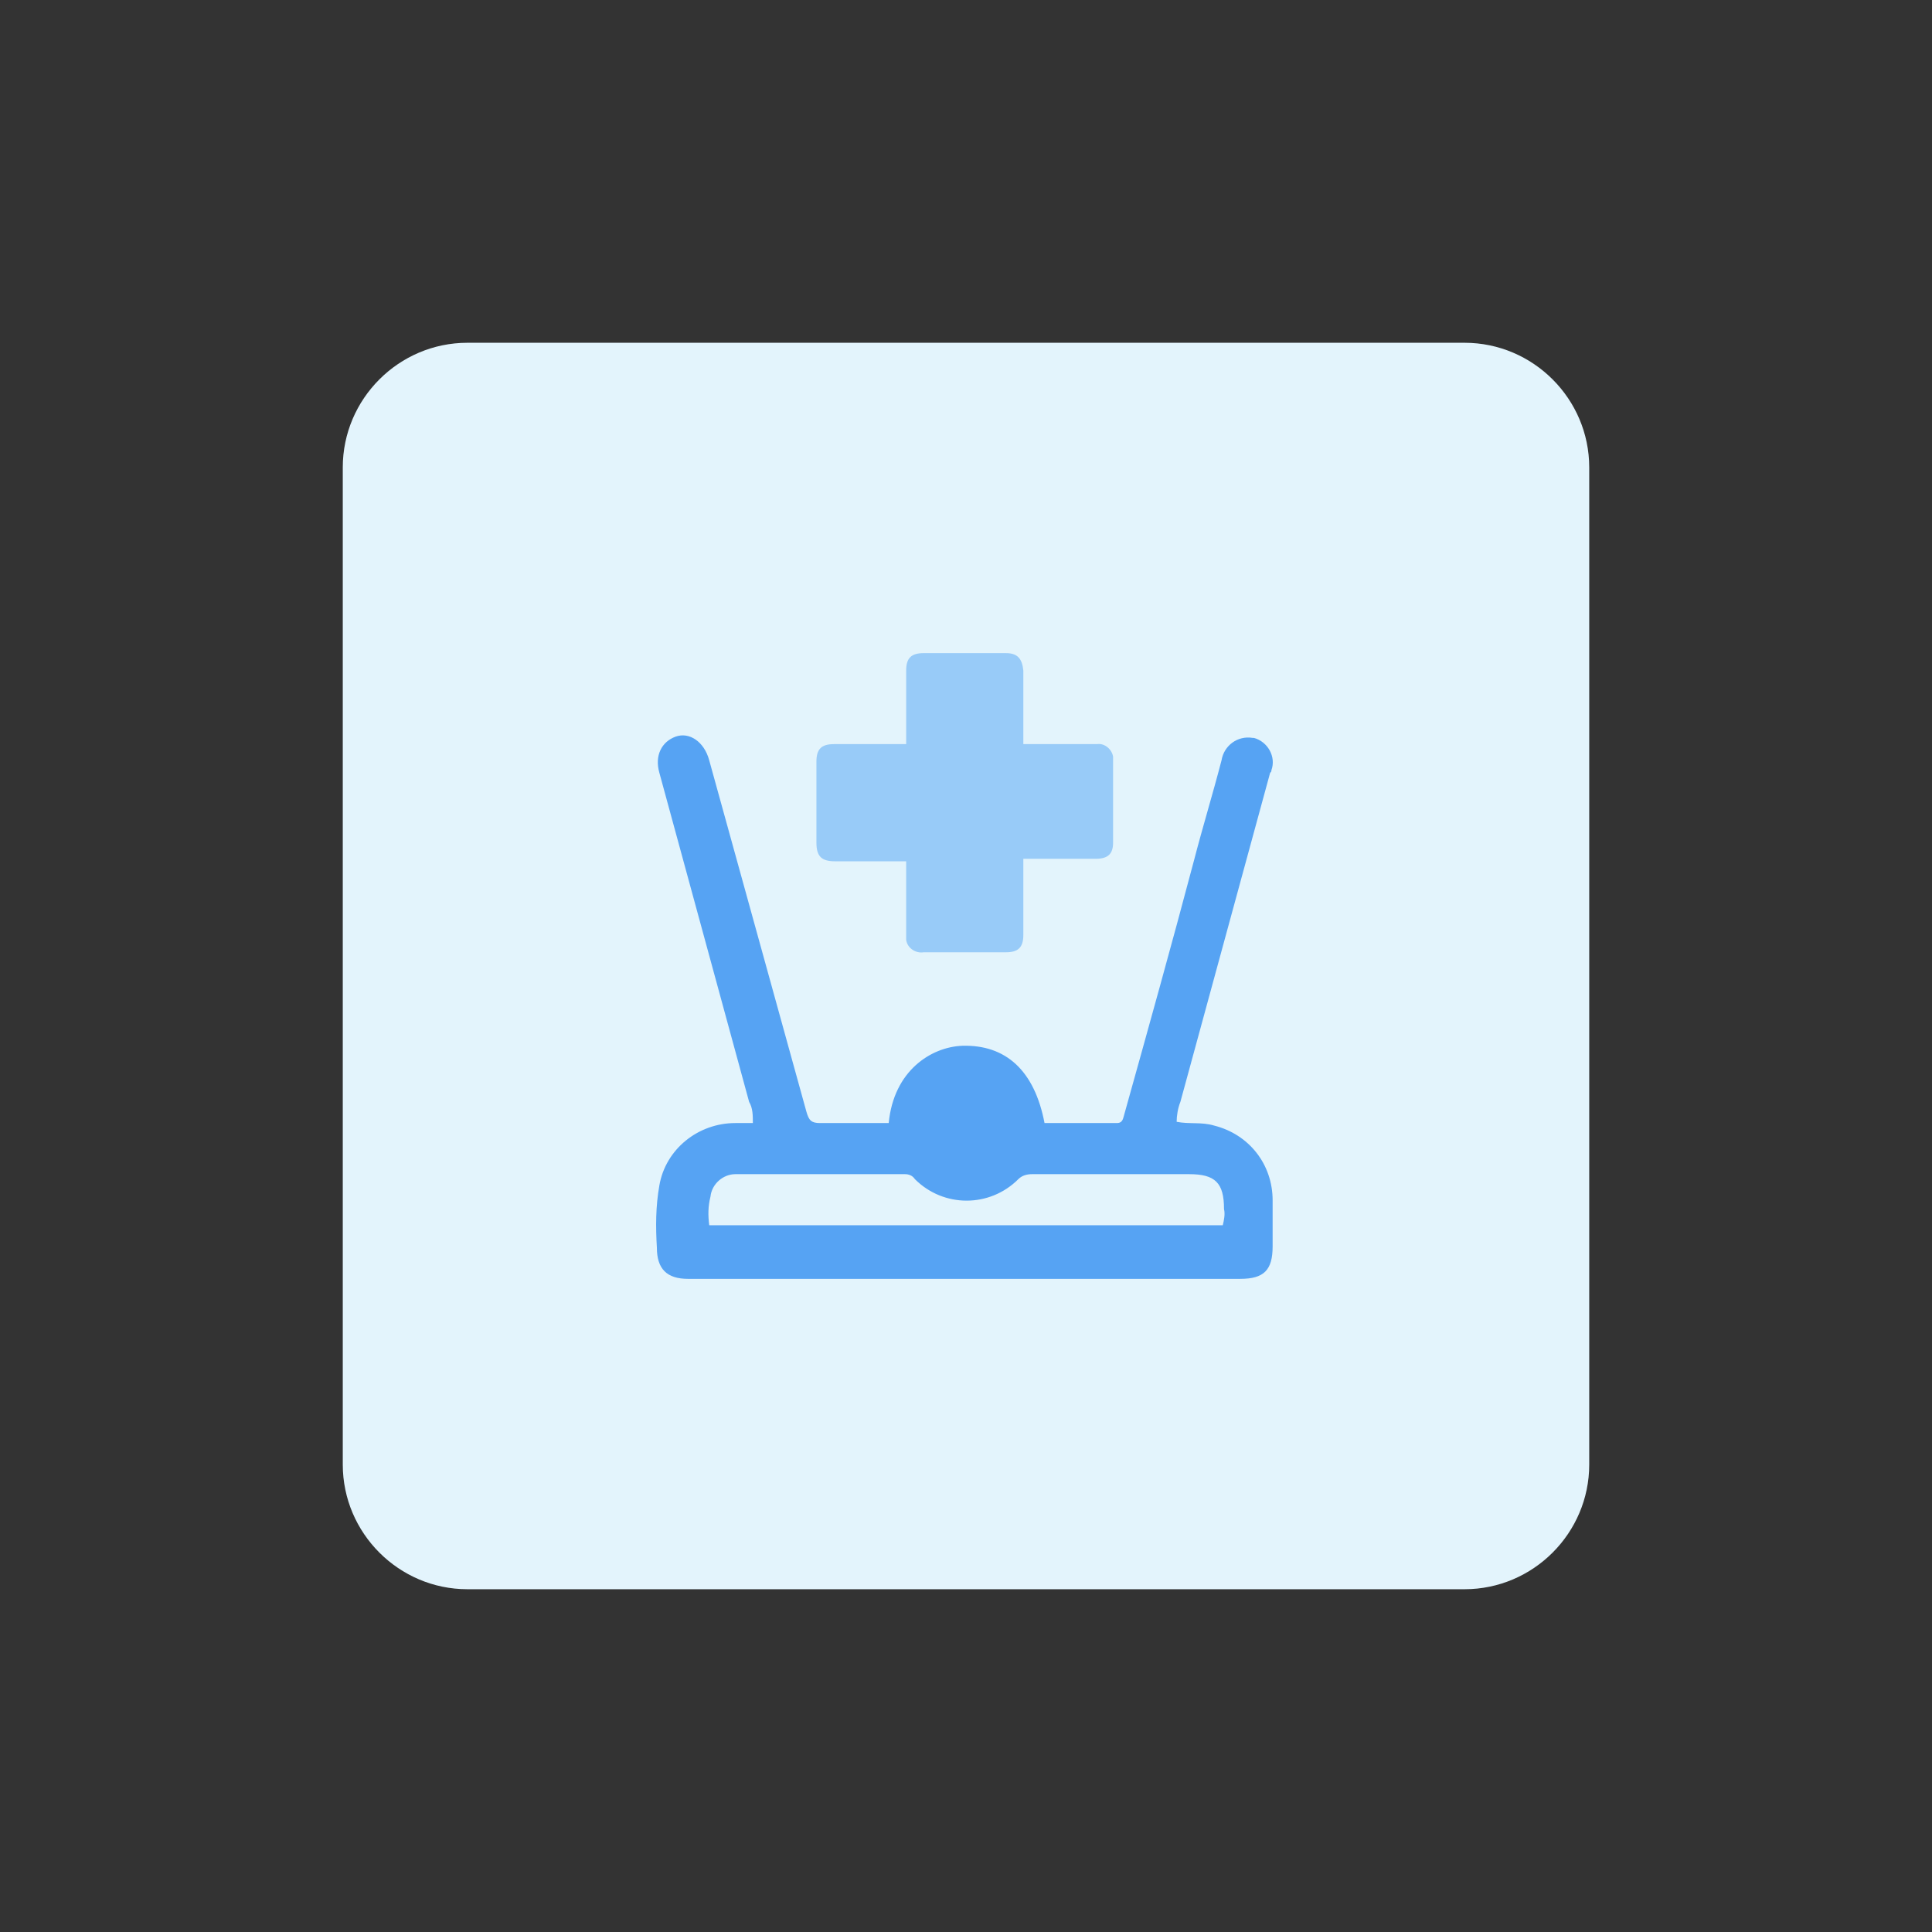 <?xml version="1.0" encoding="utf-8"?>
<!-- Generator: Adobe Illustrator 28.2.0, SVG Export Plug-In . SVG Version: 6.00 Build 0)  -->
<svg version="1.1" id="design" xmlns="http://www.w3.org/2000/svg" xmlns:xlink="http://www.w3.org/1999/xlink" x="0px" y="0px"
	 viewBox="0 0 155 155" style="enable-background:new 0 0 155 155;" xml:space="preserve">
<rect x="0" y="0" width="155" height="155" fill="#333333" stroke="none"/>
<style type="text/css">
	.st0{fill:#E3F4FC;}
	.st1{fill:#56A3F3;}
	.st2{fill:#98CBF8;}
</style>
<path class="st0" d="M37.5,27.5h80c5.5,0,10,4.5,10,10v80c0,5.5-4.5,10-10,10h-80c-5.5,0-10-4.5-10-10v-80
	C27.5,32,32,27.5,37.5,27.5z"/>
<path class="st1" d="M71.3,90.1c0.4-4.2,3.4-6.1,5.9-6.2c3.5-0.1,5.8,2,6.6,6.2h5.8c0.5,0,0.5-0.4,0.6-0.7
	c1.9-6.8,3.8-13.6,5.6-20.4c0.7-2.7,1.5-5.3,2.2-8c0.2-1.2,1.3-2,2.5-1.8c0,0,0.1,0,0.1,0c1.1,0.3,1.8,1.5,1.4,2.6
	c0,0.1,0,0.1-0.1,0.2l-7.2,26.4c-0.2,0.5-0.3,1.1-0.3,1.6c1,0.2,2,0,3,0.3c2.8,0.7,4.7,3.1,4.7,6c0,1.2,0,2.4,0,3.7
	c0,1.9-0.7,2.6-2.6,2.6H55.2c-1.7,0-2.5-0.8-2.5-2.5c-0.1-1.7-0.1-3.3,0.2-5c0.5-2.9,3.1-5,6.1-5h1.4c0-0.6,0-1.2-0.3-1.7
	c-2.4-8.8-4.8-17.6-7.2-26.4c-0.4-1.4,0.2-2.5,1.3-2.9s2.3,0.4,2.7,1.9c2.6,9.4,5.2,18.8,7.8,28.2c0.2,0.7,0.4,0.9,1.1,0.9
	C67.6,90.1,69.4,90.1,71.3,90.1z M56.9,98.3h41.2c0.1-0.4,0.2-0.9,0.1-1.3c0-2.1-0.7-2.8-2.8-2.8c-4.2,0-8.4,0-12.6,0
	c-0.4,0-0.8,0.1-1.1,0.4c-2.3,2.3-6,2.3-8.3,0c-0.2-0.3-0.5-0.4-0.8-0.4c-4.6,0-9.1,0-13.6,0c-1,0-1.9,0.8-2,1.8
	C56.8,96.8,56.8,97.5,56.9,98.3z"/>
<path class="st2" d="M72.8,69.1h-5.8c-1.1,0-1.5-0.4-1.5-1.5c0-2.2,0-4.3,0-6.5c0-1,0.4-1.4,1.4-1.4h5.8v-5.9c0-1,0.4-1.4,1.4-1.4
	h6.6c0.9,0,1.3,0.4,1.4,1.4v5.9h5.9c0.6-0.1,1.2,0.4,1.3,1c0,0.1,0,0.2,0,0.2c0,2.2,0,4.5,0,6.7c0,0.9-0.4,1.3-1.4,1.3h-5.8V75
	c0,1-0.4,1.4-1.4,1.4c-2.2,0-4.4,0-6.6,0c-0.6,0.1-1.3-0.3-1.4-1c0-0.1,0-0.3,0-0.4c0-1.7,0-3.5,0-5.2V69.1z"/>
</svg>
